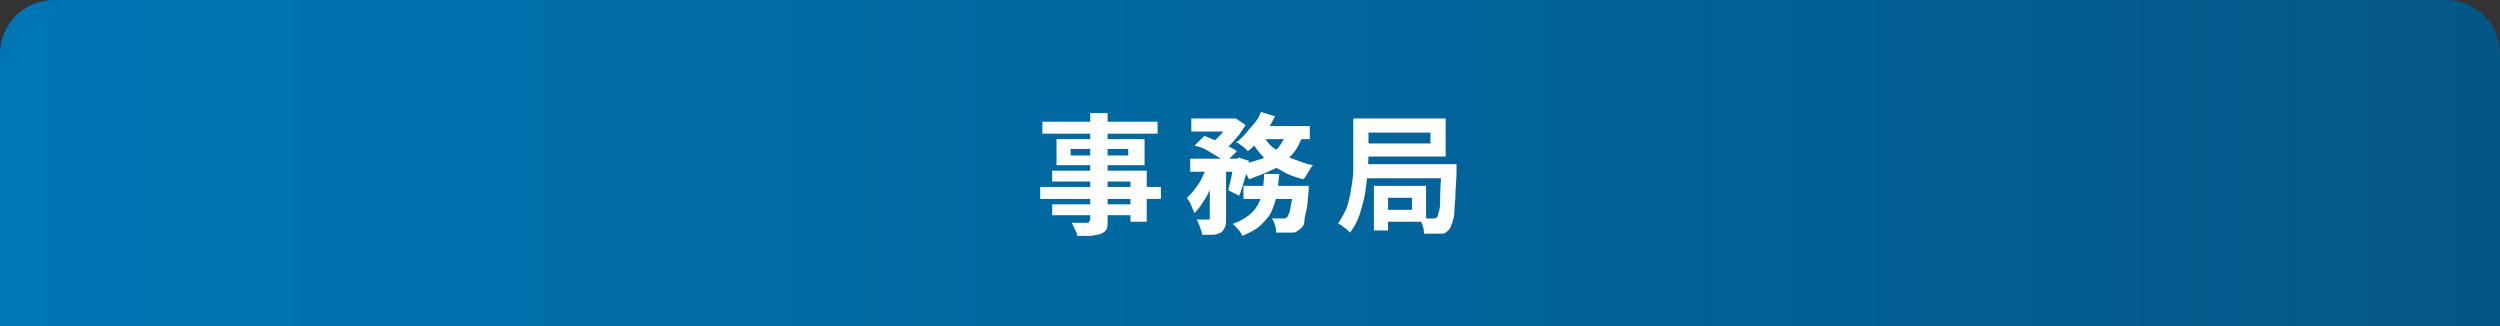 <?xml version="1.0" encoding="utf-8"?>
<!-- Generator: Adobe Illustrator 27.4.1, SVG Export Plug-In . SVG Version: 6.00 Build 0)  -->
<svg version="1.1" id="レイヤー_1" xmlns="http://www.w3.org/2000/svg" xmlns:xlink="http://www.w3.org/1999/xlink" x="0px"
	 y="0px" viewBox="0 0 230 30" style="enable-background:new 0 0 230 30;" xml:space="preserve">
<rect x="0" y="0" width="230" height="30" fill="#333333" stroke="none"/>
<style type="text/css">
	.st0{fill:url(#SVGID_1_);}
	.st1{fill:none;}
	.st2{fill:#FFFFFF;}
</style>
<g>
	<linearGradient id="SVGID_1_" gradientUnits="userSpaceOnUse" x1="0" y1="15" x2="230" y2="15">
		<stop  offset="0" style="stop-color:#0075B4"/>
		<stop  offset="1" style="stop-color:#035787"/>
	</linearGradient>
	<path class="st0" d="M230,30H0V5c0-2.8,2.2-5,5-5h220c2.8,0,5,2.2,5,5V30z"/>
	<g>
		<rect x="10" y="10" class="st1" width="210" height="12"/>
		<path class="st2" d="M95.7,17.2h11.1v1.1H95.7V17.2z M95.9,11.2h10.6v1.1H95.9V11.2z M96.8,18.8h8.1v1h-8.1V18.8z M96.9,15.7h8.6
			v4.7H104v-3.7h-7.2V15.7z M97.2,12.8h8.1v2.4h-8.1V12.8z M98.5,13.7v0.6h5.3v-0.6H98.5z M100.4,10.4h1.5v9.9c0,0.4,0,0.6-0.1,0.8
			s-0.3,0.3-0.5,0.4c-0.2,0.1-0.5,0.1-0.9,0.2c-0.3,0-0.8,0-1.3,0c0-0.2-0.1-0.4-0.2-0.6c-0.1-0.2-0.2-0.4-0.3-0.6
			c0.2,0,0.4,0,0.6,0c0.2,0,0.4,0,0.5,0c0.2,0,0.3,0,0.3,0c0.1,0,0.2,0,0.2-0.1s0.1-0.1,0.1-0.2V10.4z"/>
		<path class="st2" d="M111.3,15l0.9,0.3c-0.2,0.5-0.3,1.1-0.6,1.6s-0.5,1.1-0.8,1.5c-0.3,0.5-0.6,0.9-0.9,1.2
			c-0.1-0.2-0.2-0.4-0.3-0.7c-0.1-0.3-0.3-0.5-0.4-0.7c0.3-0.3,0.6-0.6,0.8-0.9c0.3-0.4,0.5-0.7,0.7-1.2S111.2,15.4,111.3,15z
			 M109.5,14.6h4.5v1.2h-4.5V14.6z M109.6,10.9h3.9v1.2h-3.9V10.9z M109.9,13.4l0.9-0.9c0.3,0.1,0.7,0.3,1,0.4s0.7,0.3,1.1,0.5
			s0.6,0.3,0.9,0.5l-1,1c-0.2-0.2-0.5-0.3-0.8-0.5c-0.3-0.2-0.7-0.4-1-0.6S110.3,13.5,109.9,13.4z M111.4,15.1h1.4v5
			c0,0.3,0,0.6-0.1,0.8c-0.1,0.2-0.2,0.4-0.4,0.5c-0.2,0.1-0.5,0.2-0.7,0.2c-0.3,0-0.6,0-1,0c0-0.2-0.1-0.4-0.2-0.7
			s-0.2-0.5-0.3-0.7c0.2,0,0.5,0,0.7,0s0.4,0,0.4,0c0.1,0,0.1,0,0.1,0c0,0,0-0.1,0-0.1V15.1z M113.2,10.9h0.3l0.2,0l0.9,0.6
			c-0.2,0.3-0.4,0.6-0.6,0.9c-0.3,0.3-0.5,0.6-0.8,0.9c-0.3,0.3-0.6,0.5-0.9,0.7c-0.1-0.1-0.3-0.2-0.5-0.4s-0.3-0.2-0.5-0.3
			c0.3-0.2,0.5-0.4,0.7-0.6c0.2-0.2,0.5-0.5,0.6-0.7c0.2-0.2,0.4-0.5,0.5-0.7V10.9z M113.6,14.6h0.2l0.2-0.1l0.9,0.3
			c-0.1,0.5-0.2,1.1-0.4,1.7s-0.3,1.1-0.5,1.5l-1-0.5c0.1-0.4,0.2-0.8,0.3-1.3s0.2-1,0.2-1.4V14.6z M116.3,16h1.4
			c-0.1,0.6-0.1,1.2-0.2,1.8c-0.1,0.6-0.3,1.1-0.5,1.6c-0.2,0.5-0.6,0.9-1,1.3c-0.4,0.4-1,0.7-1.7,1c-0.1-0.2-0.2-0.4-0.4-0.6
			s-0.3-0.4-0.5-0.5c0.6-0.2,1.1-0.5,1.5-0.8c0.4-0.3,0.7-0.7,0.9-1.1c0.2-0.4,0.3-0.8,0.4-1.2C116.2,17,116.3,16.5,116.3,16z
			 M116,10.3l1.3,0.4c-0.2,0.4-0.4,0.8-0.7,1.2c-0.3,0.4-0.6,0.8-0.9,1.1c-0.3,0.4-0.6,0.7-0.9,0.9c-0.1-0.1-0.2-0.2-0.3-0.3
			c-0.1-0.1-0.3-0.2-0.4-0.3s-0.3-0.2-0.4-0.2c0.5-0.3,0.9-0.8,1.3-1.3C115.4,11.4,115.8,10.9,116,10.3z M118.4,12.2l1.5,0.2
			c-0.3,0.7-0.6,1.4-1.1,1.9c-0.5,0.5-1,1-1.7,1.3c-0.6,0.3-1.4,0.6-2.2,0.9c0-0.1-0.1-0.2-0.2-0.4s-0.2-0.3-0.3-0.5
			c-0.1-0.1-0.2-0.3-0.3-0.4c0.7-0.2,1.4-0.4,2-0.6c0.6-0.3,1.1-0.6,1.5-1C117.9,13.2,118.2,12.7,118.4,12.2z M114.4,17.1h4.9v1.2
			h-4.9V17.1z M116.2,12.5c0.3,0.4,0.6,0.9,1.1,1.2c0.5,0.4,1,0.7,1.6,0.9s1.2,0.5,1.9,0.6c-0.1,0.1-0.2,0.2-0.3,0.4
			s-0.2,0.3-0.3,0.5c-0.1,0.2-0.2,0.3-0.3,0.4c-0.7-0.2-1.4-0.4-2-0.8c-0.6-0.3-1.2-0.7-1.6-1.2c-0.5-0.5-0.9-1-1.2-1.6L116.2,12.5z
			 M116,11.6h4.5v1.2h-5.1L116,11.6z M118.9,17.1h1.5c0,0.3,0,0.4,0,0.5c-0.1,0.7-0.1,1.3-0.2,1.7s-0.2,0.8-0.2,1.1
			s-0.2,0.5-0.3,0.6c-0.1,0.1-0.3,0.2-0.4,0.3c-0.1,0.1-0.3,0.1-0.5,0.1c-0.1,0-0.3,0-0.6,0c-0.2,0-0.5,0-0.8,0c0-0.2,0-0.4-0.1-0.7
			s-0.2-0.5-0.3-0.6c0.2,0,0.4,0,0.6,0c0.2,0,0.3,0,0.4,0s0.2,0,0.2,0c0.1,0,0.1-0.1,0.2-0.1c0.1-0.1,0.1-0.2,0.2-0.4
			c0.1-0.2,0.1-0.5,0.2-0.9c0.1-0.4,0.1-0.9,0.2-1.5V17.1z"/>
		<path class="st2" d="M124.5,10.9h1.4v3c0,0.5,0,1.1-0.1,1.8c0,0.6-0.1,1.3-0.2,2c-0.1,0.7-0.3,1.3-0.5,2c-0.2,0.6-0.5,1.2-0.9,1.7
			c-0.1-0.1-0.2-0.2-0.3-0.3s-0.3-0.2-0.4-0.3c-0.1-0.1-0.3-0.2-0.4-0.2c0.3-0.5,0.6-1,0.8-1.5c0.2-0.6,0.3-1.1,0.4-1.7
			c0.1-0.6,0.2-1.2,0.2-1.7c0-0.6,0-1.1,0-1.6V10.9z M125.3,10.9h7.7v3.5h-7.7v-1.2h6.3v-1h-6.3V10.9z M125.4,15.1h7.6v1.3h-7.6
			V15.1z M126.4,17.1h1.3v4.1h-1.3V17.1z M127.2,17.1h4v3.3h-4v-1.1h2.7v-1.1h-2.7V17.1z M132.5,15.1h1.5c0,0.1,0,0.3,0,0.4
			c0,0.1,0,0.2,0,0.2c0,0.9-0.1,1.6-0.1,2.2c0,0.6-0.1,1.1-0.1,1.6c0,0.4-0.1,0.7-0.2,1c-0.1,0.2-0.1,0.4-0.2,0.5
			c-0.1,0.2-0.3,0.3-0.4,0.4c-0.1,0.1-0.3,0.1-0.5,0.1c-0.2,0-0.4,0-0.7,0s-0.5,0-0.8,0c0-0.2,0-0.4-0.1-0.7s-0.2-0.5-0.3-0.7
			c0.2,0,0.5,0,0.7,0c0.2,0,0.4,0,0.5,0c0.1,0,0.2,0,0.2,0c0.1,0,0.1-0.1,0.2-0.1c0.1-0.1,0.1-0.3,0.2-0.6c0.1-0.3,0.1-0.8,0.1-1.5
			c0-0.7,0.1-1.5,0.1-2.6V15.1z"/>
	</g>
</g>
<g>
</g>
<g>
</g>
<g>
</g>
<g>
</g>
<g>
</g>
<g>
</g>
<g>
</g>
<g>
</g>
<g>
</g>
<g>
</g>
<g>
</g>
<g>
</g>
<g>
</g>
<g>
</g>
<g>
</g>
</svg>
